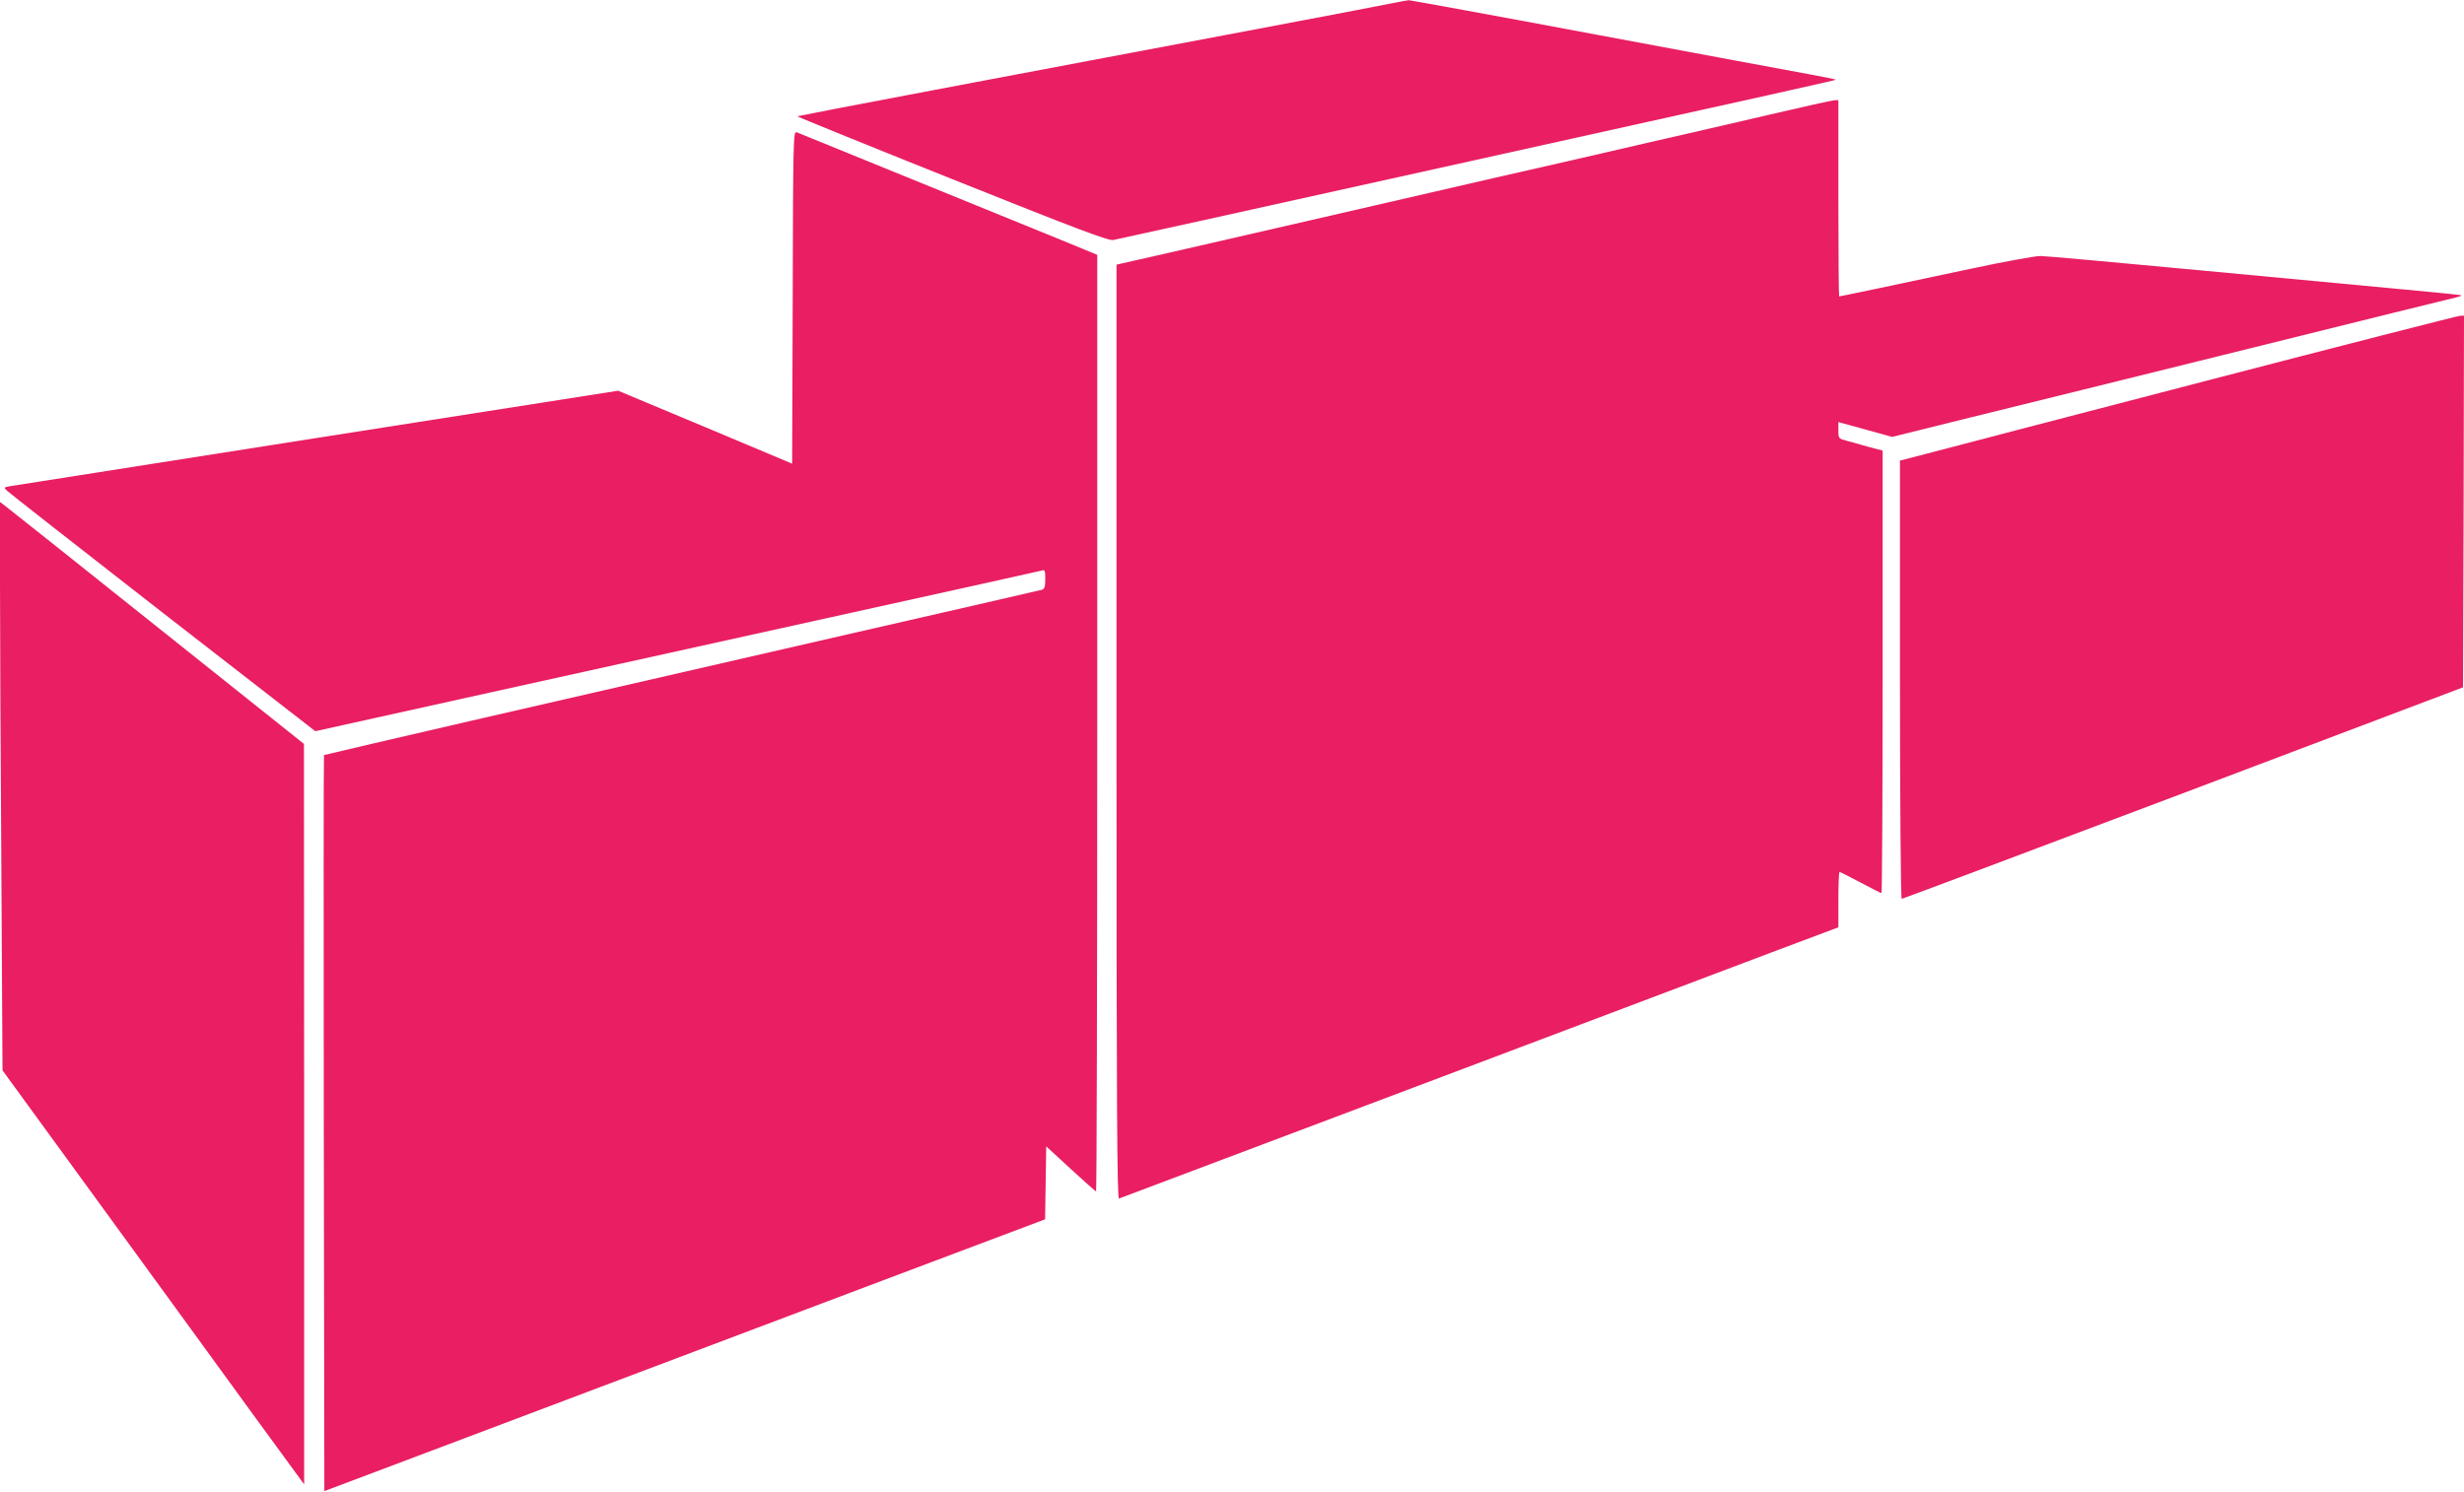 <?xml version="1.0" standalone="no"?>
<!DOCTYPE svg PUBLIC "-//W3C//DTD SVG 20010904//EN"
 "http://www.w3.org/TR/2001/REC-SVG-20010904/DTD/svg10.dtd">
<svg version="1.0" xmlns="http://www.w3.org/2000/svg"
 width="1280pt" height="775pt" viewBox="0 0 1280 775"
 preserveAspectRatio="xMidYMid meet">
<g transform="translate(0,775) scale(0.1,-0.1)"
fill="#e91e63" stroke="none">
<path d="M7215 7730 c-49 -10 -355 -69 -680 -130 -324 -61 -682 -129 -795
-150 -113 -21 -518 -98 -900 -170 -382 -72 -696 -133 -698 -134 -2 -2 360
-149 803 -326 654 -262 812 -321 838 -317 18 3 682 150 1477 326 2120 469
2280 505 2277 507 -1 2 -63 14 -137 28 -74 13 -570 106 -1102 205 -532 100
-973 180 -980 180 -7 -1 -53 -9 -103 -19z"/>
<path d="M9195 7155 c-170 -40 -449 -104 -620 -143 -170 -40 -537 -124 -815
-187 -278 -64 -707 -163 -955 -220 -247 -57 -575 -132 -727 -167 l-278 -63 0
-2429 c0 -1938 3 -2427 13 -2423 20 7 912 344 1287 485 190 72 806 304 1370
517 564 213 1037 392 1053 397 l27 10 0 144 c0 79 3 144 6 144 3 0 52 -25 109
-55 56 -30 105 -55 109 -55 3 0 6 517 6 1150 l0 1149 -42 11 c-24 6 -56 15
-73 20 -16 5 -49 14 -72 20 -42 11 -43 12 -43 54 l0 43 139 -38 140 -39 403
100 c222 54 873 216 1448 358 575 143 1061 263 1080 267 19 5 31 9 25 11 -5 2
-134 15 -285 29 -151 14 -630 59 -1065 100 -434 41 -810 75 -836 75 -26 0
-186 -29 -355 -65 -455 -97 -685 -145 -690 -145 -2 0 -4 230 -4 510 l0 510
-22 -1 c-13 -1 -162 -34 -333 -74z"/>
<path d="M4118 6205 l-3 -864 -452 190 -452 189 -1563 -245 c-860 -135 -1578
-248 -1596 -251 -33 -6 -33 -7 -15 -24 10 -10 374 -295 809 -634 l792 -615
903 200 c497 110 1343 297 1879 415 536 118 983 217 993 220 15 5 17 -2 17
-45 0 -39 -4 -51 -17 -55 -10 -2 -146 -34 -303 -70 -271 -62 -709 -162 -2594
-595 -456 -105 -831 -193 -833 -194 -2 -2 -2 -863 -1 -1914 l3 -1910 430 162
c561 212 1416 534 2467 931 l847 319 3 189 3 190 127 -117 c70 -64 129 -117
132 -117 3 0 6 1095 6 2433 l0 2433 -187 77 c-587 239 -1360 554 -1375 560
-17 6 -18 -41 -20 -858z"/>
<path d="M11455 5770 c-715 -186 -1364 -355 -1442 -376 l-143 -37 0 -1138 c0
-627 4 -1139 9 -1139 4 0 662 247 1462 549 l1454 550 3 965 2 966 -22 -1 c-13
-1 -608 -153 -1323 -339z"/>
<path d="M0 4723 c0 -230 3 -894 7 -1476 l6 -1058 515 -707 c283 -389 636
-873 783 -1076 l269 -368 0 1923 -1 1924 -765 610 c-420 336 -776 618 -789
628 l-25 19 0 -419z"/>
</g>
</svg>
